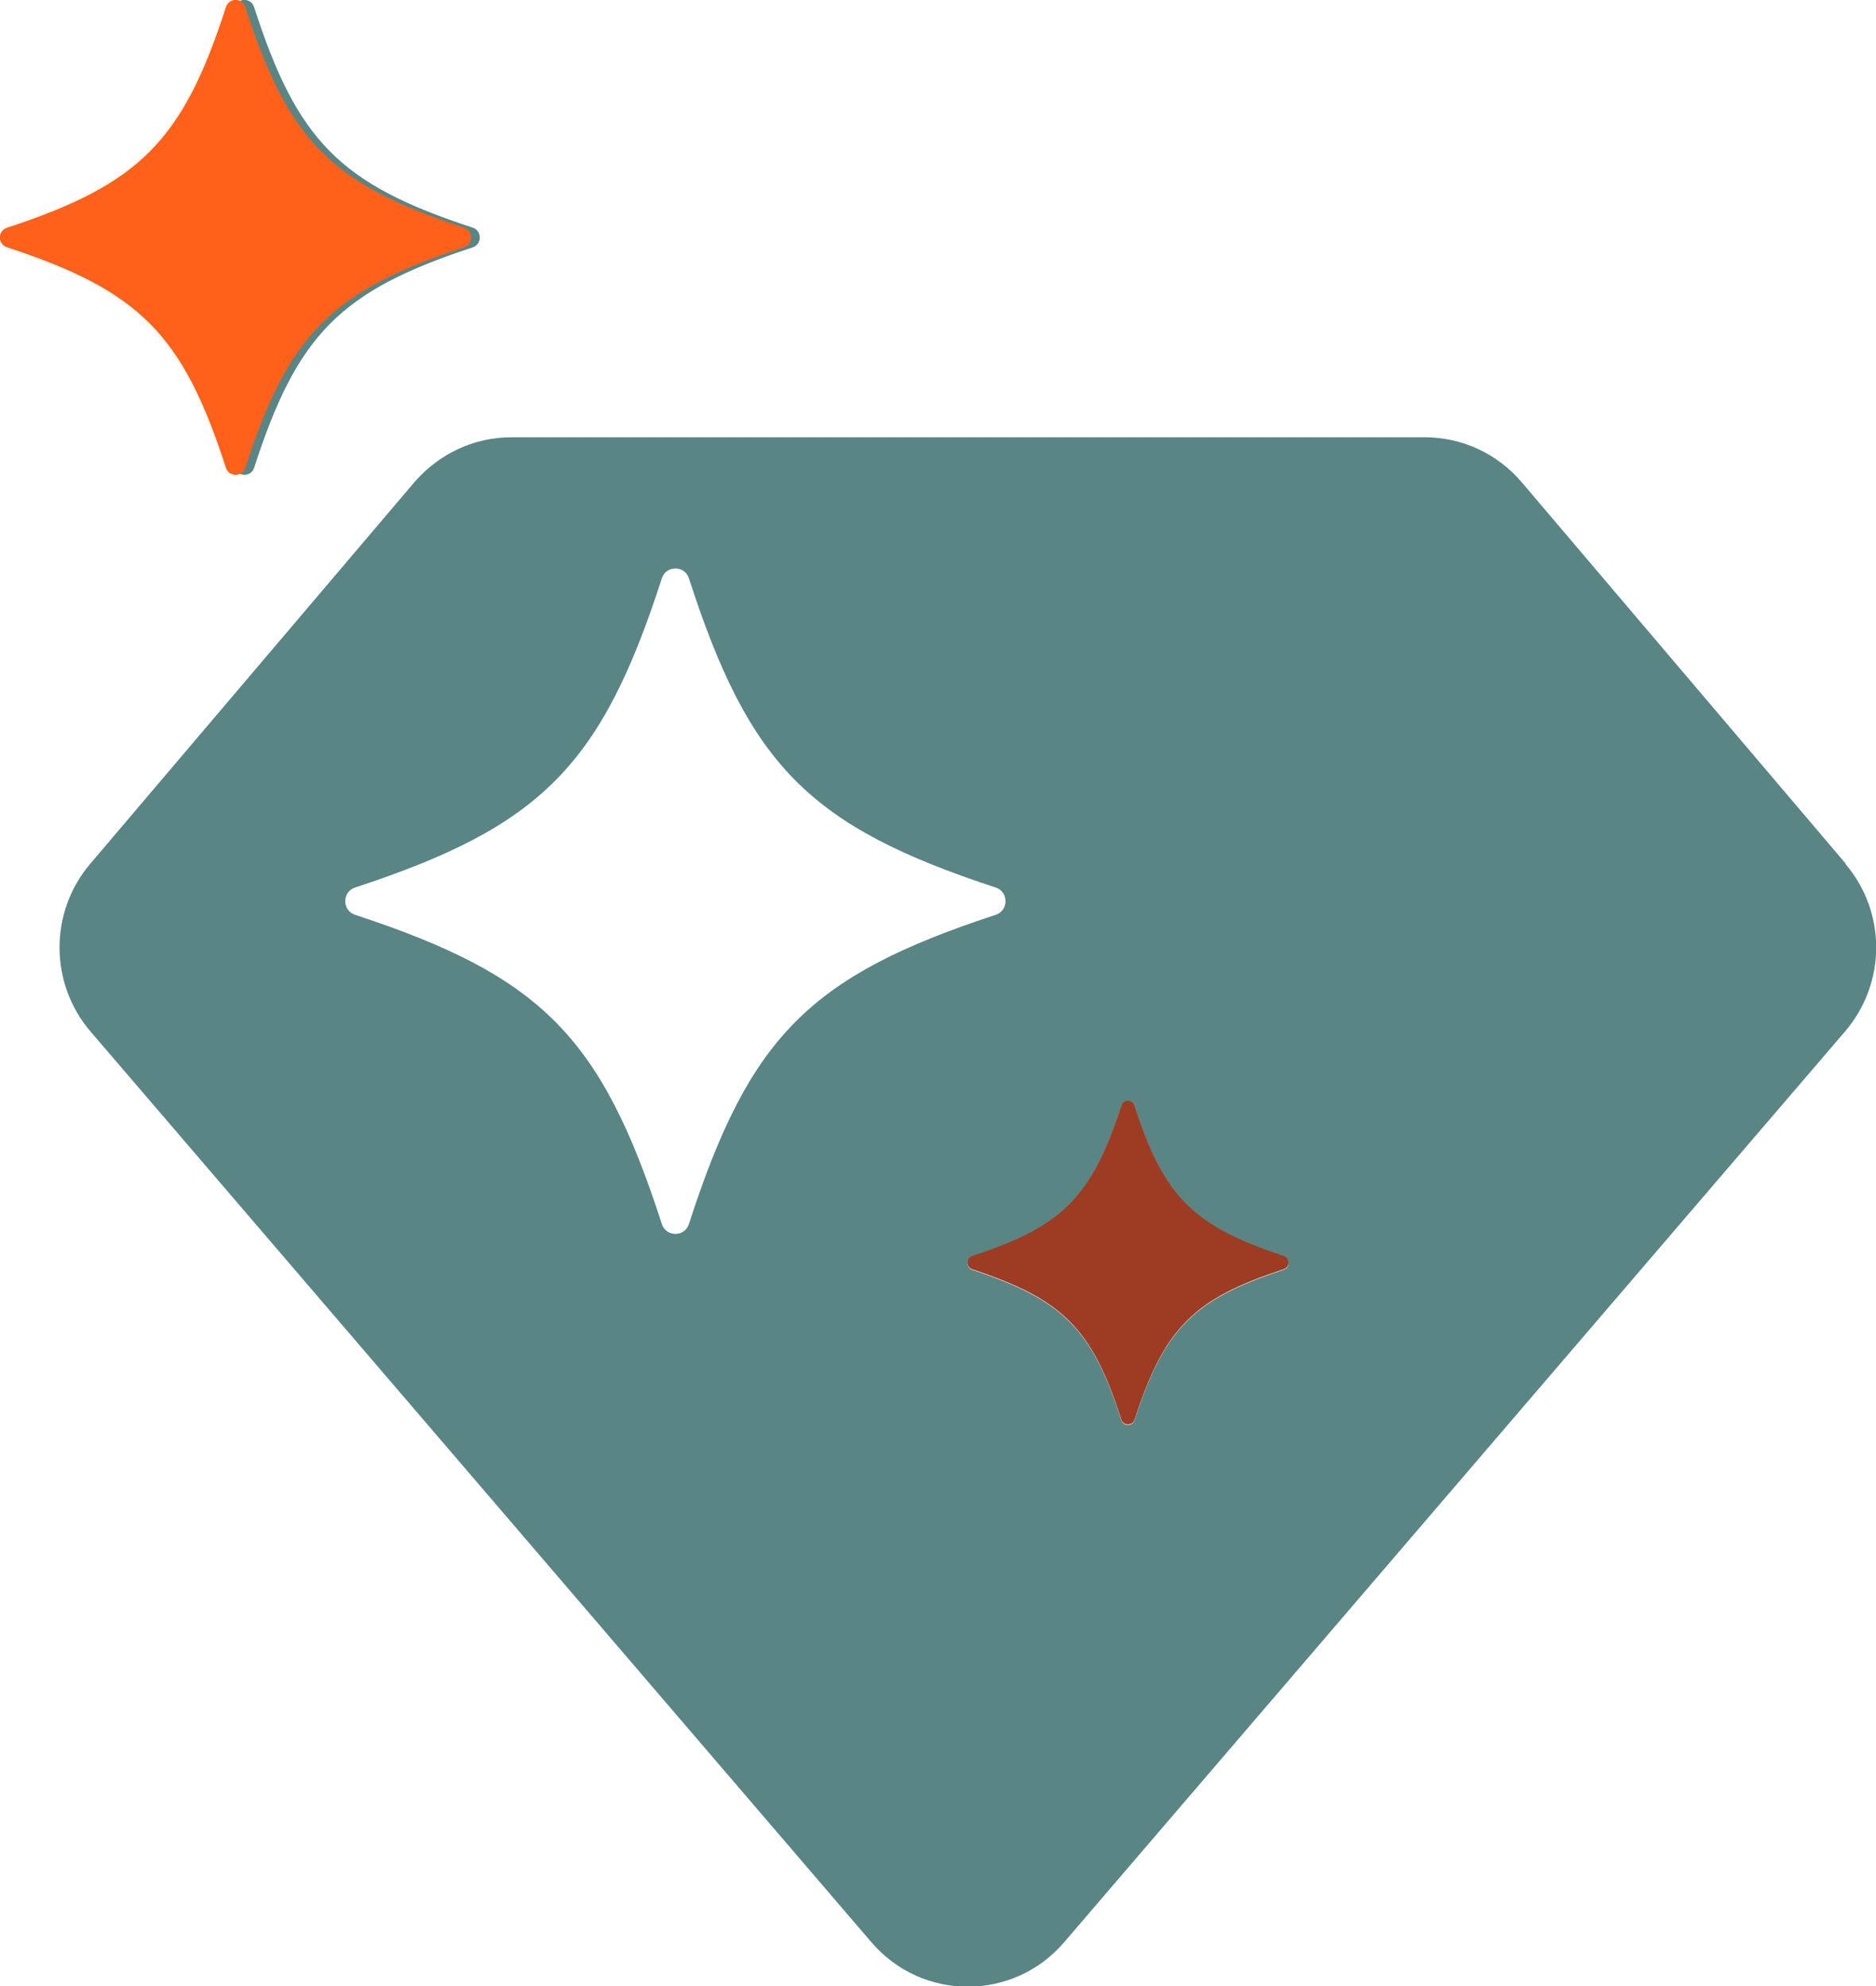 <svg width="68" height="72" viewBox="0 0 68 72" fill="none" xmlns="http://www.w3.org/2000/svg">
<g clip-path="url(#clip0_132_6000)">
<path d="M17.139 8.254C12.319 6.679 10.775 5.103 9.212 0.263C9.1 -0.094 8.616 -0.094 8.504 0.263C6.941 5.103 5.378 6.679 0.577 8.254C0.223 8.367 0.223 8.855 0.577 8.967C5.378 10.543 6.941 12.119 8.504 16.959C8.616 17.297 9.1 17.297 9.212 16.959C10.775 12.119 12.338 10.543 17.139 8.967C17.474 8.855 17.474 8.367 17.139 8.254Z" fill="#598584"/>
<path d="M66.902 31.31L55.159 17.484C54.285 16.452 53.001 15.852 51.642 15.852H18.535C17.177 15.852 15.911 16.452 15.018 17.484L3.275 31.31C1.786 33.055 1.786 35.644 3.275 37.388L31.581 70.406C33.423 72.563 36.736 72.563 38.578 70.406L66.883 37.388C68.372 35.644 68.391 33.074 66.883 31.31H66.902ZM24.974 44.367C24.825 44.855 24.137 44.855 23.988 44.367C21.792 37.576 19.615 35.381 12.878 33.167C12.394 33.017 12.394 32.323 12.878 32.173C19.615 29.959 21.792 27.765 23.988 20.974C24.137 20.486 24.825 20.486 24.974 20.974C27.17 27.765 29.348 29.959 36.084 32.173C36.568 32.323 36.568 33.017 36.084 33.167C29.348 35.381 27.17 37.576 24.974 44.367ZM46.524 46.036C43.249 47.106 42.207 48.175 41.127 51.477C41.053 51.721 40.718 51.721 40.644 51.477C39.583 48.175 38.522 47.125 35.247 46.036C35.005 45.962 35.005 45.624 35.247 45.549C38.522 44.48 39.564 43.41 40.644 40.108C40.718 39.865 41.053 39.865 41.127 40.108C42.188 43.41 43.249 44.461 46.524 45.549C46.766 45.624 46.766 45.962 46.524 46.036Z" fill="#598584"/>
<path d="M16.823 8.254C12.003 6.679 10.458 5.103 8.895 0.263C8.784 -0.094 8.3 -0.094 8.188 0.263C6.625 5.103 5.062 6.679 0.26 8.254C-0.093 8.367 -0.093 8.855 0.26 8.967C5.062 10.543 6.625 12.119 8.188 16.959C8.3 17.297 8.784 17.297 8.895 16.959C10.458 12.119 12.022 10.543 16.823 8.967C17.158 8.855 17.158 8.367 16.823 8.254Z" fill="#FF611A"/>
<path d="M46.524 46.018C43.249 47.087 42.207 48.156 41.128 51.458C41.053 51.702 40.718 51.702 40.644 51.458C39.583 48.156 38.522 47.106 35.247 46.018C35.005 45.943 35.005 45.605 35.247 45.53C38.522 44.461 39.564 43.391 40.644 40.09C40.718 39.846 41.053 39.846 41.128 40.09C42.188 43.391 43.249 44.442 46.524 45.53C46.766 45.605 46.766 45.943 46.524 46.018Z" fill="#9E3B23"/>
</g>
<defs>
<clipPath id="clip0_132_6000">
<rect width="68" height="72" fill="white"/>
</clipPath>
</defs>
</svg>
